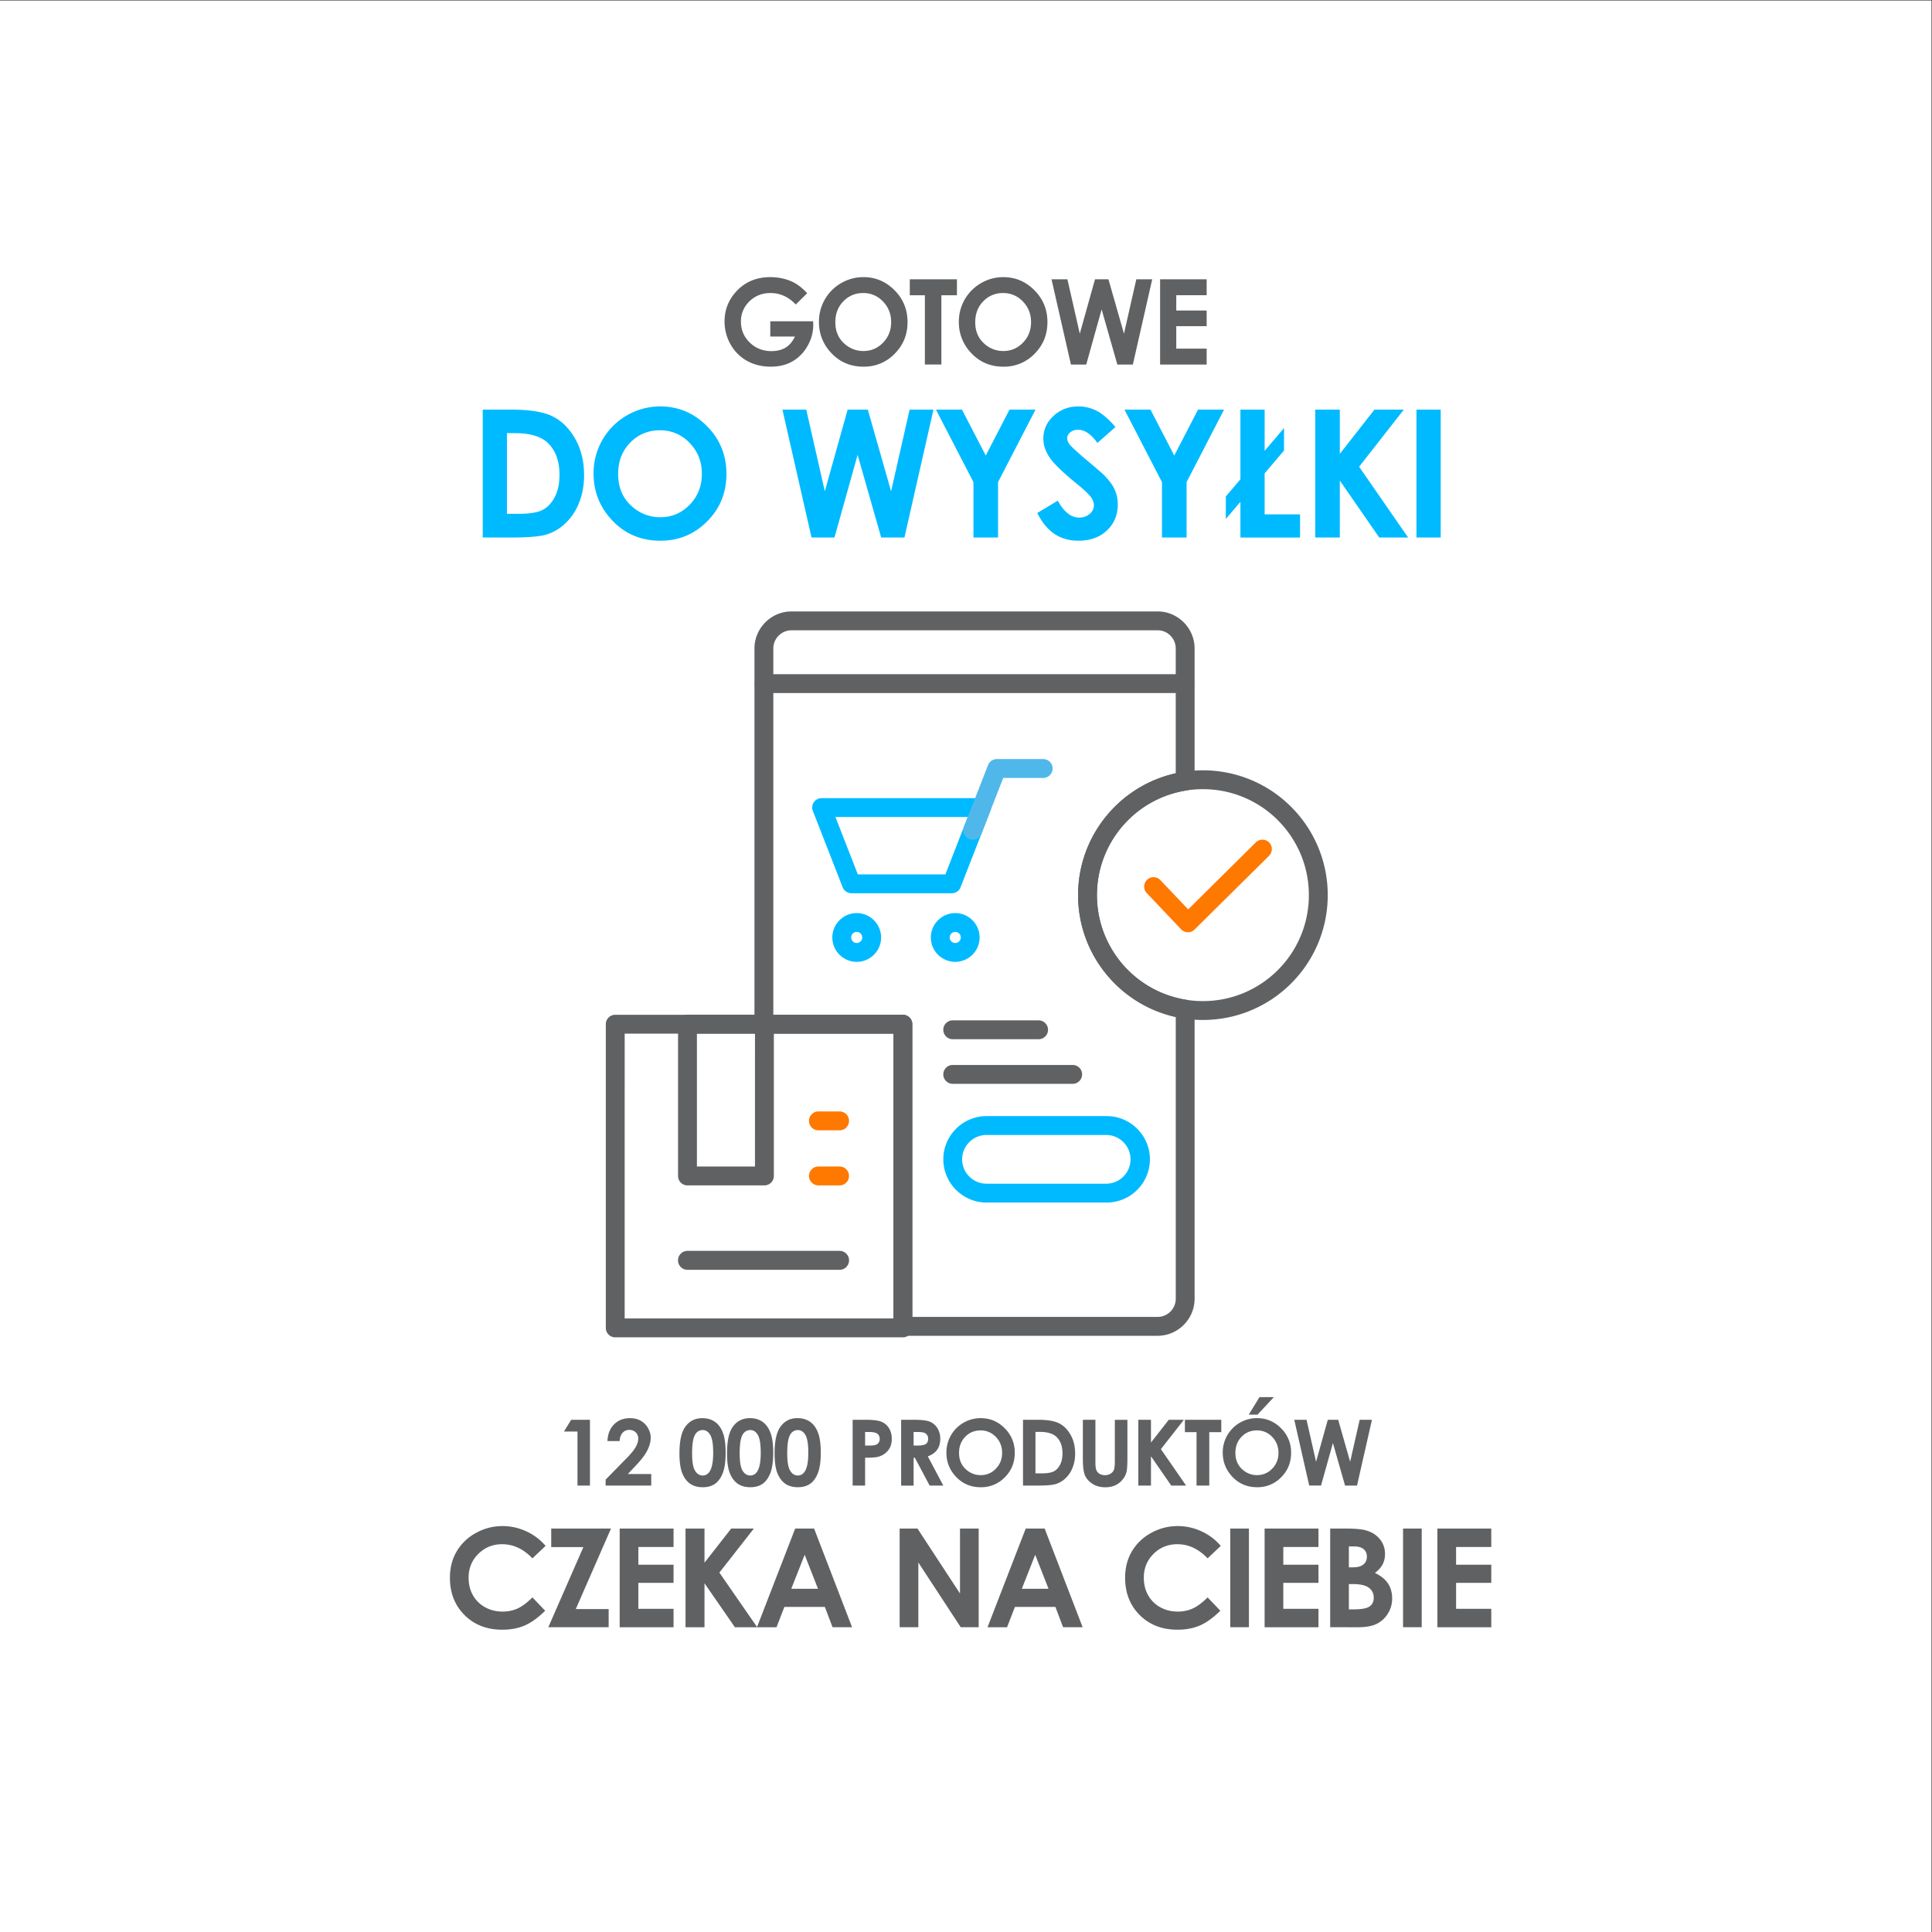 <svg xmlns="http://www.w3.org/2000/svg" width="188.976" height="188.976"><rect width="100%" height="100%" fill="#333333" stroke="none"/><path d="M0 141.732h141.732V0H0Z" style="fill:#fff;fill-opacity:1;fill-rule:evenodd;stroke:none" transform="matrix(1.333 0 0 -1.333 0 188.976)"/><path d="M58.079 96.902H84.94c.745 0 1.424-.306 1.917-.798l.002-.002.001-.001.004-.004c.49-.493.794-1.17.794-1.914v-9.731c0-.35-.26-.639-.595-.686a7.77 7.77 0 0 1-4.705-2.626 7.75 7.75 0 0 1-1.866-5.056c0-1.932.703-3.698 1.866-5.056a7.77 7.77 0 0 1 4.714-2.629.69.69 0 0 0 .586-.683V46.467c0-.746-.306-1.425-.797-1.917l-.003-.003a2.7 2.7 0 0 0-1.918-.798H66.253a.69.69 0 0 0-.693.692v21.48h-9.507a.69.69 0 0 0-.692.693v27.57c0 .744.306 1.423.798 1.917l.001.001.001.002.004.003c.493.49 1.17.794 1.914.794m26.861-1.384H58.08c-.368 0-.702-.15-.942-.39l-.003-.003c-.24-.24-.39-.574-.39-.942V67.305h9.509c.382 0 .691-.31.691-.691v-21.48H84.94c.367 0 .7.149.942.389l.003.002c.24.242.39.576.39.942v20.675a9.16 9.16 0 0 0-4.966 2.988 9.12 9.12 0 0 0-2.2 5.954c0 2.27.829 4.35 2.2 5.953a9.16 9.16 0 0 0 4.965 2.988v9.158c0 .368-.149.702-.39.942l-.002.003c-.24.24-.574.39-.942.39" style="fill:#606163;fill-opacity:1;fill-rule:nonzero;stroke:none" transform="matrix(1.333 0 0 -1.333 0 188.976)"/><path d="M56.053 90.914a.692.692 0 0 0 0 1.383h30.913a.692.692 0 0 0 0-1.383zM66.253 43.637H45.146a.69.69 0 0 0-.692.692v22.285c0 .382.31.691.692.691h21.106c.383 0 .692-.31.692-.691V44.329a.69.69 0 0 0-.692-.692m-20.415 1.384H65.56v20.9H45.838Z" style="fill:#606163;fill-opacity:1;fill-rule:nonzero;stroke:none" transform="matrix(1.333 0 0 -1.333 0 188.976)"/><path d="M50.447 67.306h5.645c.382 0 .692-.31.692-.692V55.478a.69.69 0 0 0-.692-.692h-5.645a.69.69 0 0 0-.692.692v11.136c0 .382.31.692.692.692m4.953-1.384h-4.261V56.17h4.26z" style="fill:#606163;fill-opacity:1;fill-rule:nonzero;stroke:none" transform="matrix(1.333 0 0 -1.333 0 188.976)"/><path d="M60.056 58.826a.693.693 0 0 0 0 1.386h1.552a.693.693 0 0 0 0-1.386zM60.055 54.786a.692.692 0 0 0 0 1.384h1.553a.692.692 0 0 0 0-1.384z" style="fill:#ff7800;fill-opacity:1;fill-rule:nonzero;stroke:none" transform="matrix(1.333 0 0 -1.333 0 188.976)"/><path d="M50.447 48.59a.694.694 0 0 0 0 1.39h11.16a.694.694 0 0 0 0-1.39zM69.91 62.238a.692.692 0 0 0 0 1.384h8.801a.692.692 0 0 0 0-1.384zM69.91 65.511a.692.692 0 0 0 0 1.384h6.301a.692.692 0 0 0 0-1.384z" style="fill:#606163;fill-opacity:1;fill-rule:nonzero;stroke:none" transform="matrix(1.333 0 0 -1.333 0 188.976)"/><path d="M72.39 59.87h8.82c.872 0 1.666-.357 2.24-.932a3.162 3.162 0 0 0 0-4.478l-.003-.003a3.16 3.16 0 0 0-2.238-.931H72.39c-.87 0-1.662.357-2.237.931l-.002.002-.001.001-.003.003a3.16 3.16 0 0 0-.928 2.235c0 .87.357 1.662.93 2.237l.002.002.002.001.002.003a3.16 3.16 0 0 0 2.235.928m8.82-1.384h-8.82c-.492 0-.94-.2-1.262-.523l-.003-.003a1.78 1.78 0 0 1 0-2.524l.003-.003a1.78 1.78 0 0 1 1.262-.523h8.82a1.788 1.788 0 0 1 0 3.575M62.866 74.766c.49 0 .937-.2 1.262-.524l.003-.003.012-.013a1.783 1.783 0 0 0-.064-2.561 1.783 1.783 0 0 0-2.477.048l-.002-.001a1.784 1.784 0 0 0 0 2.527l.002.002.001.001.013.013c.324.316.766.511 1.25.511m.286-1.5a.4.4 0 0 1-.286.117.4.4 0 0 1-.287-.116l-.003-.003a.4.4 0 0 1-.116-.287c0-.112.046-.213.12-.286l-.002-.002.001-.001a.4.4 0 0 1 .287-.116c.101 0 .194.036.263.095l.023.023a.4.4 0 0 1 .119.287.4.4 0 0 1-.116.287zm.927-1.601a.693.693 0 0 0-.927.047M70.095 74.766c.49 0 .937-.2 1.262-.524l.003-.003.012-.013a1.783 1.783 0 0 0-.064-2.561 1.783 1.783 0 0 0-2.477.048l-.002-.001a1.784 1.784 0 0 0 0 2.527l.002.002.001.001.013.013c.324.316.766.511 1.25.511m.286-1.5a.4.4 0 0 1-.286.117.4.4 0 0 1-.287-.116l-.003-.003a.4.4 0 0 1-.116-.287c0-.112.046-.213.119-.286l-.001-.002.001-.001a.4.4 0 0 1 .287-.116c.102 0 .194.036.264.095l.022.023a.4.4 0 0 1 .119.287.4.4 0 0 1-.116.287zm.927-1.601a.693.693 0 0 0-.927.047M69.37 77.607l1.644 4.21h-9.711l1.643-4.21zm3.299 4.651-2.167-5.552a.69.69 0 0 0-.66-.483h-7.368v.002a.69.69 0 0 0-.643.439l-2.167 5.554a.692.692 0 0 0 .627.984h11.735V83.2a.69.69 0 0 0 .643-.942" style="fill:#00baff;fill-opacity:1;fill-rule:nonzero;stroke:none" transform="matrix(1.333 0 0 -1.333 0 188.976)"/><path d="M72.019 80.593a.69.69 0 0 0-1.286.503l1.768 4.532a.69.69 0 0 0 .643.439v.001h3.403a.692.692 0 0 0 0-1.384h-2.932z" style="fill:#50b7eb;fill-opacity:1;fill-rule:nonzero;stroke:none" transform="matrix(1.333 0 0 -1.333 0 188.976)"/><path d="M84.147 76.235a.69.69 0 0 0 1 .952l2.04-2.15 4.962 4.914a.69.69 0 0 0 .973-.979l-5.454-5.401-.021-.021a.69.69 0 0 0-.976.024z" style="fill:#ff7800;fill-opacity:1;fill-rule:nonzero;stroke:none" transform="matrix(1.333 0 0 -1.333 0 188.976)"/><path d="M88.268 85.243a9.13 9.13 0 0 0 6.476-2.683 9.13 9.13 0 0 0 2.683-6.476 9.13 9.13 0 0 0-2.683-6.477 9.13 9.13 0 0 0-6.476-2.683 9.13 9.13 0 0 0-6.477 2.683 9.13 9.13 0 0 0-2.683 6.477c0 2.529 1.026 4.819 2.683 6.476a9.13 9.13 0 0 0 6.477 2.683m5.498-3.661a7.75 7.75 0 0 1-5.498 2.277 7.75 7.75 0 0 1-5.498-2.277 7.75 7.75 0 0 1-2.278-5.498c0-2.147.871-4.092 2.278-5.498a7.75 7.75 0 0 1 5.498-2.278c2.147 0 4.091.87 5.498 2.278a7.75 7.75 0 0 1 2.277 5.498c0 2.147-.87 4.09-2.277 5.498M59.23 120.253l-.838-.83q-.795.842-1.855.842-.922 0-1.545-.612a2 2 0 0 1-.623-1.487q0-.904.646-1.533.648-.63 1.595-.63.616.001 1.04.26.423.26.682.812h-1.81v1.116h3.145l.008-.263q0-.821-.425-1.557a3 3 0 0 0-1.102-1.123q-.678-.385-1.589-.386-.973 0-1.738.423-.764.424-1.21 1.205a3.37 3.37 0 0 0-.444 1.69q0 1.24.822 2.159.974 1.093 2.537 1.093.816 0 1.529-.302.6-.255 1.175-.877m4.127 1.18q1.327-.001 2.281-.962.957-.96.956-2.343 0-1.37-.943-2.317a3.1 3.1 0 0 0-2.286-.949q-1.41 0-2.339.975a3.23 3.23 0 0 0-.932 2.313 3.25 3.25 0 0 0 1.626 2.842q.76.44 1.637.44m-.018-1.168a1.95 1.95 0 0 1-1.453-.605q-.59-.602-.59-1.535 0-1.036.742-1.64a2.03 2.03 0 0 1 1.323-.473q.843 0 1.436.613.595.611.594 1.51 0 .891-.598 1.51a1.94 1.94 0 0 1-1.454.62m3.42 1.01h3.46V120.1h-1.142v-5.08h-1.211v5.08h-1.107Zm6.863.157q1.327 0 2.281-.961.957-.96.956-2.343 0-1.37-.942-2.317a3.1 3.1 0 0 0-2.286-.949q-1.41 0-2.34.975a3.23 3.23 0 0 0-.932 2.313 3.25 3.25 0 0 0 1.626 2.842q.76.44 1.637.44m-.017-1.167a1.95 1.95 0 0 1-1.454-.605q-.59-.602-.59-1.535 0-1.036.742-1.64a2.03 2.03 0 0 1 1.323-.473q.844 0 1.437.613.594.611.594 1.51 0 .891-.599 1.51a1.95 1.95 0 0 1-1.453.62m3.554 1.01h1.166l.908-3.993 1.117 3.993h.986l1.139-3.993.906 3.993h1.167l-1.42-6.256h-1.139l-1.153 4.045-1.13-4.045h-1.123zm7.968 0h3.416v-1.167h-2.23v-1.124h2.23v-1.15h-2.23v-1.647h2.23v-1.168h-3.416zM41.912 37.584h1.378v-4.828h-.915v3.967h-.995zm3.557-1.56h-.895q.037.782.492 1.232.453.448 1.166.449.44 0 .776-.186.337-.185.538-.535.202-.35.202-.711 0-.43-.244-.926-.246-.496-.897-1.172l-.54-.571h1.721v-.848H44.44v.44l1.494 1.523q.541.547.72.88.18.333.18.602 0 .279-.185.462a.66.66 0 0 1-.478.181.64.64 0 0 1-.493-.22q-.195-.222-.21-.6m6.07 1.68q.527 0 .91-.258.382-.26.59-.792.208-.534.208-1.485 0-.961-.211-1.497-.212-.535-.57-.786-.357-.25-.902-.25-.544 0-.914.252-.372.253-.582.768-.21.514-.21 1.467 0 1.328.411 1.925.456.657 1.27.657m.027-.873a.62.62 0 0 1-.41-.15q-.18-.148-.275-.511-.094-.364-.094-1.064 0-.913.217-1.262.217-.348.563-.348.332 0 .527.33.24.4.239 1.336 0 .949-.214 1.31-.213.359-.553.359m3.463.874q.528 0 .91-.259.382-.26.59-.792.21-.534.209-1.485 0-.961-.212-1.497-.21-.535-.57-.786-.356-.25-.901-.25t-.915.252q-.37.253-.581.768-.21.514-.21 1.467 0 1.328.41 1.925.456.657 1.27.657m.028-.874a.62.62 0 0 1-.411-.15q-.18-.148-.275-.511-.094-.364-.094-1.064 0-.913.217-1.262.217-.348.563-.348.333 0 .528.33.238.4.238 1.336 0 .949-.214 1.31-.213.359-.552.359m3.462.874q.529 0 .91-.259.383-.26.59-.792.21-.534.209-1.485 0-.961-.212-1.497-.21-.535-.569-.786-.358-.25-.902-.25-.545 0-.914.252-.372.253-.582.768-.21.514-.21 1.467 0 1.328.41 1.925.457.657 1.27.657m.028-.874a.62.62 0 0 1-.411-.15q-.179-.148-.275-.511-.093-.364-.094-1.064 0-.913.218-1.262.216-.348.562-.348.333 0 .528.33.239.4.238 1.336 0 .949-.214 1.31-.213.359-.552.359m4.02.753h.976q.792 0 1.141-.146.35-.147.552-.473t.202-.783q0-.505-.265-.84a1.37 1.37 0 0 0-.72-.467q-.267-.075-.971-.075v-2.044h-.915zm.915-1.89h.295q.347 0 .482.05a.435.435 0 0 1 .292.44q0 .28-.219.41-.158.095-.589.096h-.261zm2.643 1.89h.976q.8 0 1.14-.143.341-.143.548-.475a1.45 1.45 0 0 0 .207-.784q0-.476-.228-.796-.227-.32-.687-.484l1.14-2.146h-1.004L67.132 34.8h-.093v-2.044h-.914zm.914-1.89h.292q.443 0 .61.116.167.115.167.384a.453.453 0 0 1-.305.444q-.137.052-.51.052h-.254zm4.926 2.01q1.025 0 1.76-.741a2.46 2.46 0 0 0 .738-1.807q0-1.058-.727-1.789a2.4 2.4 0 0 0-1.764-.732q-1.088 0-1.805.752-.72.752-.72 1.785a2.51 2.51 0 0 0 2.518 2.533m-.013-.9q-.668 0-1.122-.466-.456-.465-.455-1.185 0-.8.573-1.266a1.56 1.56 0 0 1 1.02-.364q.651 0 1.109.473.458.472.458 1.164 0 .69-.461 1.167a1.5 1.5 0 0 1-1.122.477m3.116.78h1.088q1.051 0 1.564-.261.51-.26.843-.849.33-.586.33-1.371 0-.558-.185-1.026a2.1 2.1 0 0 0-.512-.776 1.8 1.8 0 0 0-.706-.427q-.38-.118-1.317-.118h-1.105zm.914-.888v-3.045h.426q.63 0 .913.144.285.146.464.486.18.342.18.842 0 .768-.429 1.192-.386.382-1.242.381zm3.478.888h.921V34.46q0-.405.07-.57a.57.57 0 0 1 .234-.268q.164-.1.392-.1a.76.76 0 0 1 .42.112.58.58 0 0 1 .242.283q.067.172.067.658v3.008h.922v-2.878q0-.728-.082-1.01a1.4 1.4 0 0 0-.314-.545 1.45 1.45 0 0 0-.533-.389 1.8 1.8 0 0 0-.702-.127q-.525 0-.913.241-.39.242-.557.604-.166.362-.167 1.226zm4.07 0h.928v-1.67l1.306 1.67h1.108l-1.686-2.155 1.85-2.673h-1.09l-1.488 2.15v-2.15h-.928zm3.417 0h2.67v-.908h-.881v-3.92H87.8v3.92h-.854zm5.296.12q1.024 0 1.76-.741a2.46 2.46 0 0 0 .737-1.807q0-1.058-.727-1.789a2.4 2.4 0 0 0-1.763-.732q-1.087 0-1.806.752t-.72 1.785a2.51 2.51 0 0 0 2.519 2.533m-.014-.9q-.667 0-1.122-.466-.454-.465-.454-1.185 0-.8.572-1.266a1.56 1.56 0 0 1 1.021-.364q.65 0 1.108.473.459.472.459 1.164 0 .69-.462 1.167a1.5 1.5 0 0 1-1.122.477m.189 2.44h1.058l-1.2-1.284h-.642zm2.554-1.66h.9l.7-3.082.862 3.082h.761l.878-3.082.7 3.082h.9l-1.095-4.828h-.879l-.89 3.121-.872-3.12h-.867zM40.034 28.333l-.966-.917q-.986 1.038-2.218 1.039-1.04 0-1.75-.71-.715-.708-.714-1.746 0-.725.316-1.284.316-.563.891-.883.577-.32 1.283-.32.6 0 1.097.224.5.225 1.095.816l.936-.978q-.802-.785-1.516-1.088-.715-.305-1.63-.304-1.691 0-2.767 1.07-1.076 1.072-1.076 2.743 0 1.084.49 1.925a3.63 3.63 0 0 0 1.404 1.353 3.96 3.96 0 0 0 1.968.513q.895 0 1.727-.378a4.1 4.1 0 0 0 1.43-1.075m.413 1.271h4.387l-2.585-5.91h2.414v-1.33h-4.428l2.572 5.879h-2.36zm5.024 0h3.953v-1.351h-2.582v-1.301h2.582V25.62h-2.582v-1.906h2.582v-1.352h-3.953zm4.832 0h1.392V27.1l1.96 2.504h1.662l-2.53-3.232 2.776-4.009h-1.636l-2.232 3.226v-3.226h-1.392zm8.046 0h1.388l2.787-7.24h-1.433l-.565 1.492h-2.969l-.578-1.493h-1.434zm.696-1.924-.982-2.493h1.959zm6.97 1.924h1.308l3.12-4.765v4.765h1.371v-7.24h-1.318l-3.11 4.75v-4.75h-1.37zm9.251 0h1.389l2.787-7.24h-1.434l-.565 1.492h-2.968l-.579-1.493h-1.433zm.696-1.924-.981-2.493h1.958zm13.616.653-.966-.917q-.985 1.039-2.217 1.039-1.04 0-1.752-.71-.712-.708-.712-1.746 0-.724.316-1.284a2.26 2.26 0 0 1 .89-.883q.579-.32 1.283-.32.6 0 1.098.225.498.224 1.094.815l.936-.978q-.802-.785-1.516-1.088-.715-.305-1.63-.304-1.691 0-2.767 1.07c-.718.713-1.076 1.63-1.076 2.743q0 1.084.491 1.925a3.63 3.63 0 0 0 1.403 1.353 3.96 3.96 0 0 0 1.969.513q.894 0 1.726-.378a4.1 4.1 0 0 0 1.43-1.075m.696 1.271h1.371v-7.24h-1.37zm2.521 0h3.953v-1.351h-2.581v-1.301h2.581V25.62h-2.581v-1.906h2.581v-1.352h-3.953Zm4.812-7.24v7.24h1.143q.995 0 1.456-.127.653-.174 1.038-.641.387-.468.387-1.104 0-.414-.175-.752-.174-.338-.568-.633.658-.31.963-.775t.304-1.1q0-.609-.316-1.11a2 2 0 0 0-.816-.75q-.499-.249-1.379-.249zm1.371 5.93V26.76h.308q.514-.001.765.214.249.211.249.578 0 .34-.237.541-.237.2-.721.2zm0-2.764v-1.856h.35q.87 0 1.173.217t.303.63q0 .468-.355.738t-1.18.271zm3.976 4.074h1.37v-7.24h-1.37zm2.52 0h3.954v-1.351h-2.582v-1.301h2.582V25.62h-2.582v-1.906h2.582v-1.352h-3.954z" style="fill:#606163;fill-opacity:1;fill-rule:nonzero;stroke:none" transform="matrix(1.333 0 0 -1.333 0 188.976)"/><path d="M35.422 111.709h2.115q2.045 0 3.041-.508.994-.505 1.638-1.649.644-1.14.643-2.666 0-1.085-.36-1.993a4.15 4.15 0 0 0-.995-1.51 3.54 3.54 0 0 0-1.372-.83q-.74-.228-2.562-.228h-2.148zm1.777-1.725v-5.921h.828q1.225 0 1.775.28.554.282.902.947.35.662.351 1.635 0 1.495-.834 2.318-.752.741-2.416.74zm11.251 1.96q1.99 0 3.422-1.442 1.434-1.44 1.434-3.513 0-2.056-1.414-3.477-1.412-1.422-3.429-1.422-2.114 0-3.51 1.461-1.398 1.46-1.398 3.47a4.88 4.88 0 0 0 2.44 4.263q1.141.66 2.455.66m-.026-1.751q-1.298 0-2.18-.906-.885-.905-.885-2.303 0-1.556 1.113-2.461a3.04 3.04 0 0 1 1.985-.708q1.265 0 2.154.919.891.918.89 2.263.002 1.34-.897 2.268a2.92 2.92 0 0 1-2.18.928m8.99 1.516h1.749l1.361-5.99 1.675 5.99h1.48l1.707-5.99 1.36 5.99h1.75l-2.13-9.384H64.66l-1.73 6.066-1.697-6.066h-1.684zm11.265 0h1.91l1.744-3.37 1.742 3.37h1.91l-2.75-5.32v-4.064H71.43v4.064zm13.173-1.277-1.325-1.167q-.696.967-1.418.967a.87.87 0 0 1-.575-.187q-.225-.19-.224-.425 0-.236.159-.447.219-.28 1.313-1.204 1.023-.856 1.242-1.078.543-.549.77-1.048.227-.504.227-1.094.001-1.155-.799-1.908-.797-.751-2.085-.751-1.002 0-1.747.49-.745.492-1.276 1.544l1.505.906q.68-1.242 1.562-1.241.461 0 .775.267.314.269.314.619 0 .317-.237.638-.236.318-1.044.976-1.535 1.248-1.982 1.928-.449.679-.449 1.355 0 .977.743 1.673.746.7 1.836.7.703-.001 1.338-.325.636-.326 1.377-1.188m.661 1.277h1.91l1.743-3.37 1.743 3.37h1.91l-2.75-5.32v-4.064h-1.805v4.064zm10.284-3.024 1.424 1.673v-1.649l-1.424-1.675v-3.01h2.6v-1.7H91.02v2.621l-1.071-1.259v1.65l1.071 1.26v5.113h1.778zm3.714 3.024h1.803v-3.246l2.54 3.246h2.155l-3.279-4.189 3.597-5.195h-2.12l-2.893 4.18v-4.18h-1.803zm7.427 0h1.778v-9.384h-1.778z" style="fill:#00baff;fill-opacity:1;fill-rule:nonzero;stroke:none" transform="matrix(1.333 0 0 -1.333 0 188.976)"/></svg>